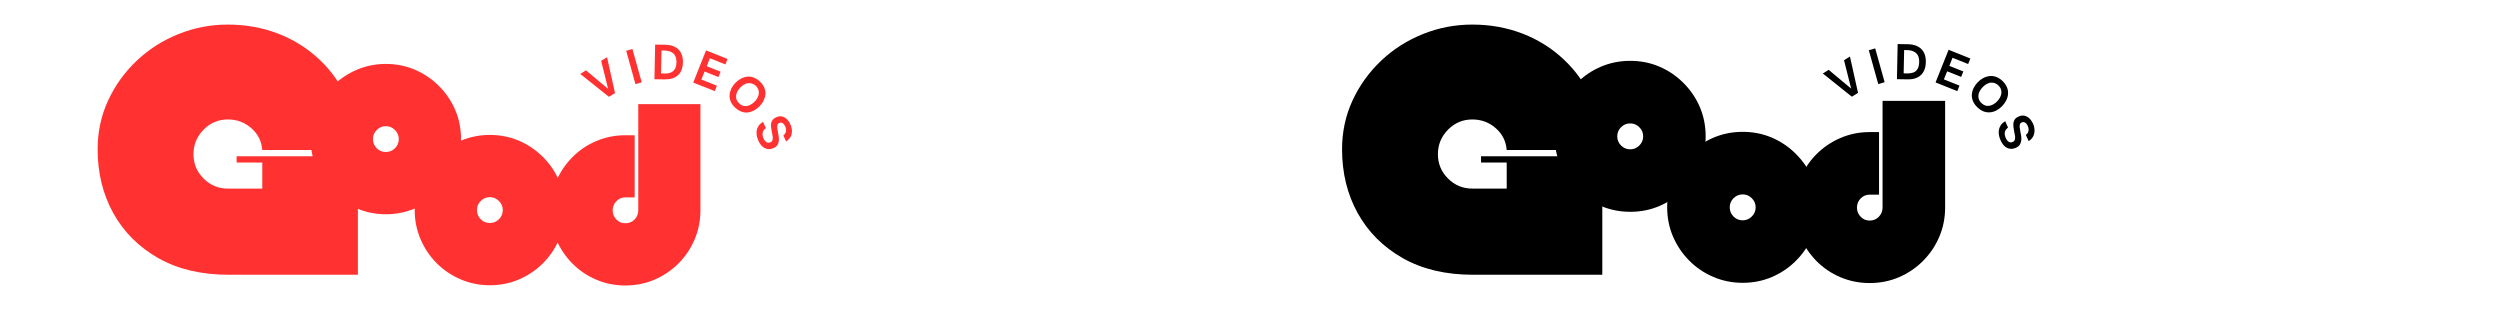 <svg xmlns="http://www.w3.org/2000/svg" xmlns:xlink="http://www.w3.org/1999/xlink" width="651" zoomAndPan="magnify" viewBox="0 0 488.25 62.25" height="83" preserveAspectRatio="xMidYMid meet" version="1.0"><defs><g/></defs><g fill="#000000" fill-opacity="1"><g transform="translate(261.557, 53.659)"><g><path d="M 27.688 -23.141 L 51.375 -23.141 L 51.375 0 L 26.125 0 C 20.789 0 16.211 -1.082 12.391 -3.25 C 8.566 -5.426 5.633 -8.359 3.594 -12.047 C 1.562 -15.734 0.547 -19.883 0.547 -24.5 C 0.547 -27.895 1.223 -31.062 2.578 -34 C 3.93 -36.938 5.785 -39.523 8.141 -41.766 C 10.492 -44.004 13.207 -45.742 16.281 -46.984 C 19.363 -48.234 22.598 -48.859 25.984 -48.859 C 29.473 -48.859 32.742 -48.27 35.797 -47.094 C 38.848 -45.914 41.535 -44.227 43.859 -42.031 C 46.191 -39.844 48.023 -37.254 49.359 -34.266 C 50.703 -31.285 51.375 -27.984 51.375 -24.359 L 32.703 -24.359 C 32.566 -26.078 31.852 -27.5 30.562 -28.625 C 29.281 -29.758 27.754 -30.328 25.984 -30.328 C 24.129 -30.328 22.547 -29.66 21.234 -28.328 C 19.922 -26.992 19.266 -25.398 19.266 -23.547 C 19.266 -21.691 19.922 -20.109 21.234 -18.797 C 22.547 -17.484 24.129 -16.828 25.984 -16.828 L 32.703 -16.828 L 32.703 -21.922 L 27.688 -21.922 Z M 27.688 -23.141 "/></g></g></g><g fill="#000000" fill-opacity="1"><g transform="translate(303.24, 40.569)"><g><path d="M 15.141 0.797 C 13.117 0.797 11.211 0.414 9.422 -0.344 C 7.641 -1.102 6.07 -2.16 4.719 -3.516 C 3.363 -4.879 2.301 -6.453 1.531 -8.234 C 0.77 -10.023 0.391 -11.926 0.391 -13.938 C 0.391 -15.988 0.77 -17.898 1.531 -19.672 C 2.301 -21.441 3.363 -23.004 4.719 -24.359 C 6.07 -25.723 7.641 -26.785 9.422 -27.547 C 11.211 -28.305 13.117 -28.688 15.141 -28.688 C 17.191 -28.688 19.098 -28.305 20.859 -27.547 C 22.629 -26.785 24.191 -25.723 25.547 -24.359 C 26.91 -23.004 27.973 -21.441 28.734 -19.672 C 29.492 -17.898 29.875 -15.988 29.875 -13.938 C 29.875 -11.926 29.492 -10.023 28.734 -8.234 C 27.973 -6.453 26.91 -4.879 25.547 -3.516 C 24.191 -2.16 22.629 -1.102 20.859 -0.344 C 19.098 0.414 17.191 0.797 15.141 0.797 Z M 15.141 -16.469 C 14.441 -16.469 13.844 -16.219 13.344 -15.719 C 12.852 -15.227 12.609 -14.633 12.609 -13.938 C 12.609 -13.25 12.852 -12.656 13.344 -12.156 C 13.844 -11.656 14.441 -11.406 15.141 -11.406 C 15.828 -11.406 16.422 -11.656 16.922 -12.156 C 17.422 -12.656 17.672 -13.25 17.672 -13.938 C 17.672 -14.633 17.422 -15.227 16.922 -15.719 C 16.422 -16.219 15.828 -16.469 15.141 -16.469 Z M 15.141 -16.469 "/></g></g></g><g fill="#000000" fill-opacity="1"><g transform="translate(325.208, 54.436)"><g><path d="M 15.141 0.797 C 13.117 0.797 11.211 0.414 9.422 -0.344 C 7.641 -1.102 6.07 -2.16 4.719 -3.516 C 3.363 -4.879 2.301 -6.453 1.531 -8.234 C 0.77 -10.023 0.391 -11.926 0.391 -13.938 C 0.391 -15.988 0.77 -17.898 1.531 -19.672 C 2.301 -21.441 3.363 -23.004 4.719 -24.359 C 6.07 -25.723 7.641 -26.785 9.422 -27.547 C 11.211 -28.305 13.117 -28.688 15.141 -28.688 C 17.191 -28.688 19.098 -28.305 20.859 -27.547 C 22.629 -26.785 24.191 -25.723 25.547 -24.359 C 26.91 -23.004 27.973 -21.441 28.734 -19.672 C 29.492 -17.898 29.875 -15.988 29.875 -13.938 C 29.875 -11.926 29.492 -10.023 28.734 -8.234 C 27.973 -6.453 26.91 -4.879 25.547 -3.516 C 24.191 -2.16 22.629 -1.102 20.859 -0.344 C 19.098 0.414 17.191 0.797 15.141 0.797 Z M 15.141 -16.469 C 14.441 -16.469 13.844 -16.219 13.344 -15.719 C 12.852 -15.227 12.609 -14.633 12.609 -13.938 C 12.609 -13.25 12.852 -12.656 13.344 -12.156 C 13.844 -11.656 14.441 -11.406 15.141 -11.406 C 15.828 -11.406 16.422 -11.656 16.922 -12.156 C 17.422 -12.656 17.672 -13.25 17.672 -13.938 C 17.672 -14.633 17.422 -15.227 16.922 -15.719 C 16.422 -16.219 15.828 -16.469 15.141 -16.469 Z M 15.141 -16.469 "/></g></g></g><g fill="#000000" fill-opacity="1"><g transform="translate(350.055, 54.436)"><g><path d="M 29.828 -34.734 L 29.828 -13.891 C 29.828 -11.879 29.445 -9.977 28.688 -8.188 C 27.926 -6.406 26.863 -4.832 25.5 -3.469 C 24.145 -2.113 22.582 -1.055 20.812 -0.297 C 19.039 0.461 17.133 0.844 15.094 0.844 C 13.07 0.844 11.164 0.461 9.375 -0.297 C 7.594 -1.055 6.031 -2.113 4.688 -3.469 C 3.352 -4.832 2.301 -6.406 1.531 -8.188 C 0.77 -9.977 0.391 -11.879 0.391 -13.891 C 0.391 -15.941 0.77 -17.852 1.531 -19.625 C 2.301 -21.395 3.352 -22.957 4.688 -24.312 C 6.031 -25.664 7.594 -26.723 9.375 -27.484 C 11.164 -28.254 13.07 -28.641 15.094 -28.641 L 16.922 -28.641 L 16.922 -16.422 L 15.094 -16.422 C 14.395 -16.422 13.805 -16.172 13.328 -15.672 C 12.848 -15.18 12.609 -14.586 12.609 -13.891 C 12.609 -13.203 12.848 -12.609 13.328 -12.109 C 13.805 -11.609 14.395 -11.359 15.094 -11.359 C 15.812 -11.359 16.41 -11.609 16.891 -12.109 C 17.367 -12.609 17.609 -13.203 17.609 -13.891 L 17.609 -34.734 Z M 29.828 -34.734 "/></g></g></g><g fill="#000000" fill-opacity="1"><g transform="translate(359.607, 20.183)"><g><path d="M 3.266 -2.047 L 2.062 -1.297 L -3.609 -5.828 L -2.469 -6.547 L 1.922 -2.875 L 0.531 -8.422 L 1.688 -9.141 Z M 3.266 -2.047 "/></g></g></g><g fill="#000000" fill-opacity="1"><g transform="translate(366.228, 16.573)"><g><path d="M 1.844 -0.516 L 0.594 -0.156 L -1.25 -6.766 L 0 -7.125 Z M 1.844 -0.516 "/></g></g></g><g fill="#000000" fill-opacity="1"><g transform="translate(369.862, 15.449)"><g><path d="M 2.609 0.047 L 0.609 0.016 L 0.75 -6.844 L 2.75 -6.812 C 3.906 -6.781 4.785 -6.461 5.391 -5.859 C 5.992 -5.254 6.281 -4.398 6.25 -3.297 C 6.227 -2.203 5.906 -1.363 5.281 -0.781 C 4.656 -0.195 3.766 0.078 2.609 0.047 Z M 2.016 -5.672 L 1.922 -1.125 L 2.609 -1.109 C 3.055 -1.098 3.457 -1.156 3.812 -1.281 C 4.164 -1.414 4.441 -1.648 4.641 -1.984 C 4.836 -2.316 4.941 -2.766 4.953 -3.328 C 4.961 -3.859 4.879 -4.289 4.703 -4.625 C 4.523 -4.957 4.258 -5.207 3.906 -5.375 C 3.562 -5.551 3.16 -5.645 2.703 -5.656 Z M 2.016 -5.672 "/></g></g></g><g fill="#000000" fill-opacity="1"><g transform="translate(377.453, 15.879)"><g><path d="M 4.812 1.922 L 0.562 0.219 L 3.109 -6.156 L 7.359 -4.453 L 6.922 -3.375 L 3.875 -4.594 L 3.25 -3.016 L 5.984 -1.922 L 5.562 -0.859 L 2.828 -1.953 L 2.188 -0.375 L 5.234 0.844 Z M 4.812 1.922 "/></g></g></g><g fill="#000000" fill-opacity="1"><g transform="translate(383.609, 18.366)"><g><path d="M 2.594 2.609 C 2.188 2.223 1.895 1.816 1.719 1.391 C 1.539 0.961 1.461 0.535 1.484 0.109 C 1.516 -0.316 1.625 -0.727 1.812 -1.125 C 2.008 -1.531 2.273 -1.91 2.609 -2.266 C 2.93 -2.609 3.285 -2.883 3.672 -3.094 C 4.066 -3.312 4.477 -3.445 4.906 -3.5 C 5.332 -3.562 5.766 -3.516 6.203 -3.359 C 6.641 -3.211 7.062 -2.945 7.469 -2.562 C 7.883 -2.164 8.176 -1.754 8.344 -1.328 C 8.52 -0.91 8.594 -0.484 8.562 -0.047 C 8.539 0.379 8.43 0.789 8.234 1.188 C 8.035 1.594 7.773 1.969 7.453 2.312 C 7.117 2.664 6.758 2.945 6.375 3.156 C 5.988 3.375 5.582 3.508 5.156 3.562 C 4.727 3.613 4.297 3.566 3.859 3.422 C 3.43 3.273 3.008 3.004 2.594 2.609 Z M 3.375 1.766 C 3.688 2.066 4.016 2.242 4.359 2.297 C 4.711 2.348 5.066 2.297 5.422 2.141 C 5.785 1.992 6.133 1.742 6.469 1.391 C 6.789 1.047 7.016 0.691 7.141 0.328 C 7.273 -0.035 7.305 -0.391 7.234 -0.734 C 7.16 -1.078 6.969 -1.398 6.656 -1.703 C 6.352 -1.984 6.023 -2.148 5.672 -2.203 C 5.328 -2.266 4.973 -2.219 4.609 -2.062 C 4.254 -1.914 3.914 -1.672 3.594 -1.328 C 3.258 -0.973 3.023 -0.613 2.891 -0.25 C 2.766 0.113 2.738 0.469 2.812 0.812 C 2.883 1.164 3.07 1.484 3.375 1.766 Z M 3.375 1.766 "/></g></g></g><g fill="#000000" fill-opacity="1"><g transform="translate(389.464, 24.314)"><g><path d="M 1.25 3.078 C 1.113 2.785 1.008 2.469 0.938 2.125 C 0.875 1.789 0.863 1.457 0.906 1.125 C 0.957 0.789 1.082 0.469 1.281 0.156 C 1.477 -0.145 1.77 -0.41 2.156 -0.641 L 2.703 0.594 C 2.441 0.789 2.258 1.008 2.156 1.25 C 2.062 1.488 2.031 1.723 2.062 1.953 C 2.094 2.191 2.16 2.422 2.266 2.641 C 2.398 2.961 2.582 3.203 2.812 3.359 C 3.051 3.523 3.32 3.539 3.625 3.406 C 3.844 3.301 3.977 3.148 4.031 2.953 C 4.094 2.766 4.109 2.539 4.078 2.281 C 4.047 2.02 3.992 1.75 3.922 1.469 C 3.879 1.176 3.832 0.883 3.781 0.594 C 3.738 0.312 3.727 0.035 3.75 -0.234 C 3.781 -0.504 3.867 -0.754 4.016 -0.984 C 4.172 -1.211 4.414 -1.398 4.75 -1.547 C 5.156 -1.734 5.535 -1.789 5.891 -1.719 C 6.242 -1.645 6.566 -1.473 6.859 -1.203 C 7.148 -0.93 7.395 -0.582 7.594 -0.156 C 7.77 0.25 7.863 0.66 7.875 1.078 C 7.895 1.492 7.816 1.891 7.641 2.266 C 7.461 2.648 7.16 2.977 6.734 3.25 L 6.188 2.031 C 6.488 1.812 6.66 1.547 6.703 1.234 C 6.754 0.922 6.707 0.602 6.562 0.281 C 6.426 -0.02 6.254 -0.234 6.047 -0.359 C 5.836 -0.492 5.617 -0.508 5.391 -0.406 C 5.191 -0.32 5.066 -0.188 5.016 0 C 4.961 0.176 4.953 0.383 4.984 0.625 C 5.023 0.875 5.07 1.141 5.125 1.422 C 5.188 1.711 5.238 2.008 5.281 2.312 C 5.32 2.613 5.32 2.906 5.281 3.188 C 5.25 3.469 5.148 3.727 4.984 3.969 C 4.828 4.207 4.57 4.406 4.219 4.562 C 3.625 4.82 3.062 4.828 2.531 4.578 C 2.008 4.328 1.582 3.828 1.25 3.078 Z M 1.25 3.078 "/></g></g></g><g fill="#ff3131" fill-opacity="1"><g transform="translate(18.521, 53.659)"><g><path d="M 27.688 -23.141 L 51.375 -23.141 L 51.375 0 L 26.125 0 C 20.789 0 16.211 -1.082 12.391 -3.25 C 8.566 -5.426 5.633 -8.359 3.594 -12.047 C 1.562 -15.734 0.547 -19.883 0.547 -24.5 C 0.547 -27.895 1.223 -31.062 2.578 -34 C 3.93 -36.938 5.785 -39.523 8.141 -41.766 C 10.492 -44.004 13.207 -45.742 16.281 -46.984 C 19.363 -48.234 22.598 -48.859 25.984 -48.859 C 29.473 -48.859 32.742 -48.27 35.797 -47.094 C 38.848 -45.914 41.535 -44.227 43.859 -42.031 C 46.191 -39.844 48.023 -37.254 49.359 -34.266 C 50.703 -31.285 51.375 -27.984 51.375 -24.359 L 32.703 -24.359 C 32.566 -26.078 31.852 -27.5 30.562 -28.625 C 29.281 -29.758 27.754 -30.328 25.984 -30.328 C 24.129 -30.328 22.547 -29.66 21.234 -28.328 C 19.922 -26.992 19.266 -25.398 19.266 -23.547 C 19.266 -21.691 19.922 -20.109 21.234 -18.797 C 22.547 -17.484 24.129 -16.828 25.984 -16.828 L 32.703 -16.828 L 32.703 -21.922 L 27.688 -21.922 Z M 27.688 -23.141 "/></g></g></g><g fill="#ff3131" fill-opacity="1"><g transform="translate(60.288, 41.046)"><g><path d="M 15.062 0.797 C 13.062 0.797 11.172 0.414 9.391 -0.344 C 7.609 -1.102 6.039 -2.156 4.688 -3.5 C 3.344 -4.852 2.289 -6.422 1.531 -8.203 C 0.77 -9.984 0.391 -11.879 0.391 -13.891 C 0.391 -15.93 0.77 -17.832 1.531 -19.594 C 2.289 -21.352 3.344 -22.906 4.688 -24.25 C 6.039 -25.602 7.609 -26.66 9.391 -27.422 C 11.172 -28.18 13.062 -28.562 15.062 -28.562 C 17.102 -28.562 19.004 -28.18 20.766 -27.422 C 22.535 -26.66 24.094 -25.602 25.438 -24.25 C 26.789 -22.906 27.848 -21.352 28.609 -19.594 C 29.367 -17.832 29.75 -15.93 29.75 -13.891 C 29.75 -11.879 29.367 -9.984 28.609 -8.203 C 27.848 -6.422 26.789 -4.852 25.438 -3.5 C 24.094 -2.156 22.535 -1.102 20.766 -0.344 C 19.004 0.414 17.102 0.797 15.062 0.797 Z M 15.062 -16.406 C 14.375 -16.406 13.781 -16.156 13.281 -15.656 C 12.789 -15.164 12.547 -14.578 12.547 -13.891 C 12.547 -13.191 12.789 -12.594 13.281 -12.094 C 13.781 -11.602 14.375 -11.359 15.062 -11.359 C 15.758 -11.359 16.352 -11.602 16.844 -12.094 C 17.344 -12.594 17.594 -13.191 17.594 -13.891 C 17.594 -14.578 17.344 -15.164 16.844 -15.656 C 16.352 -16.156 15.758 -16.406 15.062 -16.406 Z M 15.062 -16.406 "/></g></g></g><g fill="#ff3131" fill-opacity="1"><g transform="translate(80.6, 54.912)"><g><path d="M 15.062 0.797 C 13.062 0.797 11.172 0.414 9.391 -0.344 C 7.609 -1.102 6.039 -2.156 4.688 -3.5 C 3.344 -4.852 2.289 -6.422 1.531 -8.203 C 0.77 -9.984 0.391 -11.879 0.391 -13.891 C 0.391 -15.93 0.77 -17.832 1.531 -19.594 C 2.289 -21.352 3.344 -22.906 4.688 -24.25 C 6.039 -25.602 7.609 -26.66 9.391 -27.422 C 11.172 -28.18 13.062 -28.562 15.062 -28.562 C 17.102 -28.562 19.004 -28.18 20.766 -27.422 C 22.535 -26.66 24.094 -25.602 25.438 -24.25 C 26.789 -22.906 27.848 -21.352 28.609 -19.594 C 29.367 -17.832 29.75 -15.93 29.75 -13.891 C 29.75 -11.879 29.367 -9.984 28.609 -8.203 C 27.848 -6.422 26.789 -4.852 25.438 -3.5 C 24.094 -2.156 22.535 -1.102 20.766 -0.344 C 19.004 0.414 17.102 0.797 15.062 0.797 Z M 15.062 -16.406 C 14.375 -16.406 13.781 -16.156 13.281 -15.656 C 12.789 -15.164 12.547 -14.578 12.547 -13.891 C 12.547 -13.191 12.789 -12.594 13.281 -12.094 C 13.781 -11.602 14.375 -11.359 15.062 -11.359 C 15.758 -11.359 16.352 -11.602 16.844 -12.094 C 17.344 -12.594 17.594 -13.191 17.594 -13.891 C 17.594 -14.578 17.344 -15.164 16.844 -15.656 C 16.352 -16.156 15.758 -16.406 15.062 -16.406 Z M 15.062 -16.406 "/></g></g></g><g fill="#ff3131" fill-opacity="1"><g transform="translate(107.106, 54.912)"><g><path d="M 29.688 -34.578 L 29.688 -13.828 C 29.688 -11.816 29.305 -9.922 28.547 -8.141 C 27.797 -6.367 26.742 -4.805 25.391 -3.453 C 24.047 -2.109 22.488 -1.055 20.719 -0.297 C 18.957 0.461 17.055 0.844 15.016 0.844 C 13.004 0.844 11.109 0.461 9.328 -0.297 C 7.555 -1.055 6.004 -2.109 4.672 -3.453 C 3.336 -4.805 2.289 -6.367 1.531 -8.141 C 0.77 -9.922 0.391 -11.816 0.391 -13.828 C 0.391 -15.867 0.77 -17.77 1.531 -19.531 C 2.289 -21.301 3.336 -22.859 4.672 -24.203 C 6.004 -25.555 7.555 -26.609 9.328 -27.359 C 11.109 -28.117 13.004 -28.5 15.016 -28.5 L 16.844 -28.5 L 16.844 -16.359 L 15.016 -16.359 C 14.328 -16.359 13.742 -16.109 13.266 -15.609 C 12.785 -15.117 12.547 -14.523 12.547 -13.828 C 12.547 -13.141 12.785 -12.547 13.266 -12.047 C 13.742 -11.555 14.328 -11.312 15.016 -11.312 C 15.742 -11.312 16.348 -11.555 16.828 -12.047 C 17.305 -12.547 17.547 -13.141 17.547 -13.828 L 17.547 -34.578 Z M 29.688 -34.578 "/></g></g></g><g fill="#ff3131" fill-opacity="1"><g transform="translate(116.879, 20.19)"><g><path d="M 3.234 -2.016 L 2.047 -1.281 L -3.562 -5.75 L -2.438 -6.453 L 1.891 -2.828 L 0.531 -8.312 L 1.672 -9.016 Z M 3.234 -2.016 "/></g></g></g><g fill="#ff3131" fill-opacity="1"><g transform="translate(123.512, 16.584)"><g><path d="M 1.812 -0.5 L 0.594 -0.156 L -1.219 -6.672 L 0 -7.016 Z M 1.812 -0.5 "/></g></g></g><g fill="#ff3131" fill-opacity="1"><g transform="translate(127.203, 15.459)"><g><path d="M 2.578 0.047 L 0.609 0.016 L 0.75 -6.75 L 2.719 -6.719 C 3.863 -6.695 4.727 -6.383 5.312 -5.781 C 5.906 -5.188 6.191 -4.344 6.172 -3.25 C 6.148 -2.164 5.828 -1.336 5.203 -0.766 C 4.586 -0.203 3.711 0.066 2.578 0.047 Z M 1.984 -5.594 L 1.891 -1.109 L 2.578 -1.094 C 3.023 -1.082 3.422 -1.145 3.766 -1.281 C 4.117 -1.414 4.395 -1.645 4.594 -1.969 C 4.789 -2.289 4.895 -2.727 4.906 -3.281 C 4.914 -3.812 4.828 -4.242 4.641 -4.578 C 4.461 -4.91 4.203 -5.156 3.859 -5.312 C 3.523 -5.477 3.129 -5.566 2.672 -5.578 Z M 1.984 -5.594 "/></g></g></g><g fill="#ff3131" fill-opacity="1"><g transform="translate(134.825, 15.909)"><g><path d="M 4.766 1.891 L 0.562 0.219 L 3.062 -6.062 L 7.266 -4.391 L 6.844 -3.328 L 3.812 -4.531 L 3.203 -2.984 L 5.906 -1.906 L 5.484 -0.859 L 2.781 -1.938 L 2.156 -0.375 L 5.188 0.828 Z M 4.766 1.891 "/></g></g></g><g fill="#ff3131" fill-opacity="1"><g transform="translate(141.018, 18.437)"><g><path d="M 2.562 2.578 C 2.156 2.203 1.863 1.801 1.688 1.375 C 1.508 0.957 1.438 0.535 1.469 0.109 C 1.5 -0.305 1.609 -0.711 1.797 -1.109 C 1.992 -1.516 2.254 -1.891 2.578 -2.234 C 2.898 -2.566 3.254 -2.836 3.641 -3.047 C 4.035 -3.266 4.441 -3.398 4.859 -3.453 C 5.273 -3.516 5.695 -3.469 6.125 -3.312 C 6.551 -3.164 6.969 -2.906 7.375 -2.531 C 7.781 -2.145 8.07 -1.738 8.25 -1.312 C 8.426 -0.895 8.5 -0.473 8.469 -0.047 C 8.438 0.367 8.32 0.773 8.125 1.172 C 7.938 1.578 7.68 1.945 7.359 2.281 C 7.035 2.625 6.676 2.898 6.281 3.109 C 5.895 3.328 5.492 3.461 5.078 3.516 C 4.66 3.578 4.238 3.531 3.812 3.375 C 3.383 3.227 2.969 2.961 2.562 2.578 Z M 3.344 1.75 C 3.645 2.039 3.969 2.211 4.312 2.266 C 4.656 2.316 5.004 2.266 5.359 2.109 C 5.723 1.961 6.066 1.719 6.391 1.375 C 6.711 1.039 6.938 0.691 7.062 0.328 C 7.188 -0.035 7.211 -0.391 7.141 -0.734 C 7.066 -1.078 6.879 -1.395 6.578 -1.688 C 6.273 -1.957 5.953 -2.117 5.609 -2.172 C 5.266 -2.234 4.914 -2.191 4.562 -2.047 C 4.207 -1.898 3.867 -1.66 3.547 -1.328 C 3.223 -0.984 2.992 -0.625 2.859 -0.25 C 2.734 0.113 2.707 0.469 2.781 0.812 C 2.852 1.164 3.039 1.477 3.344 1.75 Z M 3.344 1.75 "/></g></g></g><g fill="#ff3131" fill-opacity="1"><g transform="translate(146.882, 24.424)"><g><path d="M 1.234 3.062 C 1.098 2.75 0.992 2.426 0.922 2.094 C 0.859 1.758 0.848 1.426 0.891 1.094 C 0.941 0.77 1.066 0.457 1.266 0.156 C 1.461 -0.133 1.754 -0.395 2.141 -0.625 L 2.688 0.594 C 2.414 0.789 2.234 1.004 2.141 1.234 C 2.047 1.461 2.016 1.695 2.047 1.938 C 2.078 2.176 2.141 2.406 2.234 2.625 C 2.379 2.945 2.566 3.18 2.797 3.328 C 3.023 3.484 3.289 3.492 3.594 3.359 C 3.801 3.266 3.93 3.117 3.984 2.922 C 4.047 2.734 4.062 2.508 4.031 2.25 C 4 2 3.945 1.734 3.875 1.453 C 3.82 1.16 3.773 0.875 3.734 0.594 C 3.691 0.312 3.68 0.035 3.703 -0.234 C 3.734 -0.504 3.828 -0.75 3.984 -0.969 C 4.141 -1.195 4.379 -1.379 4.703 -1.516 C 5.098 -1.703 5.469 -1.758 5.812 -1.688 C 6.164 -1.613 6.484 -1.441 6.766 -1.172 C 7.055 -0.898 7.289 -0.555 7.469 -0.141 C 7.656 0.254 7.758 0.656 7.781 1.062 C 7.801 1.469 7.723 1.859 7.547 2.234 C 7.367 2.609 7.066 2.93 6.641 3.203 L 6.109 2.031 C 6.398 1.789 6.57 1.516 6.625 1.203 C 6.676 0.898 6.629 0.594 6.484 0.281 C 6.348 -0.02 6.176 -0.238 5.969 -0.375 C 5.77 -0.508 5.551 -0.52 5.312 -0.406 C 5.125 -0.32 5.004 -0.191 4.953 -0.016 C 4.898 0.16 4.891 0.375 4.922 0.625 C 4.961 0.875 5.008 1.133 5.062 1.406 C 5.125 1.695 5.172 1.988 5.203 2.281 C 5.242 2.57 5.25 2.859 5.219 3.141 C 5.195 3.43 5.102 3.691 4.938 3.922 C 4.781 4.16 4.531 4.352 4.188 4.5 C 3.594 4.77 3.031 4.773 2.5 4.516 C 1.977 4.266 1.555 3.781 1.234 3.062 Z M 1.234 3.062 "/></g></g></g></svg>
